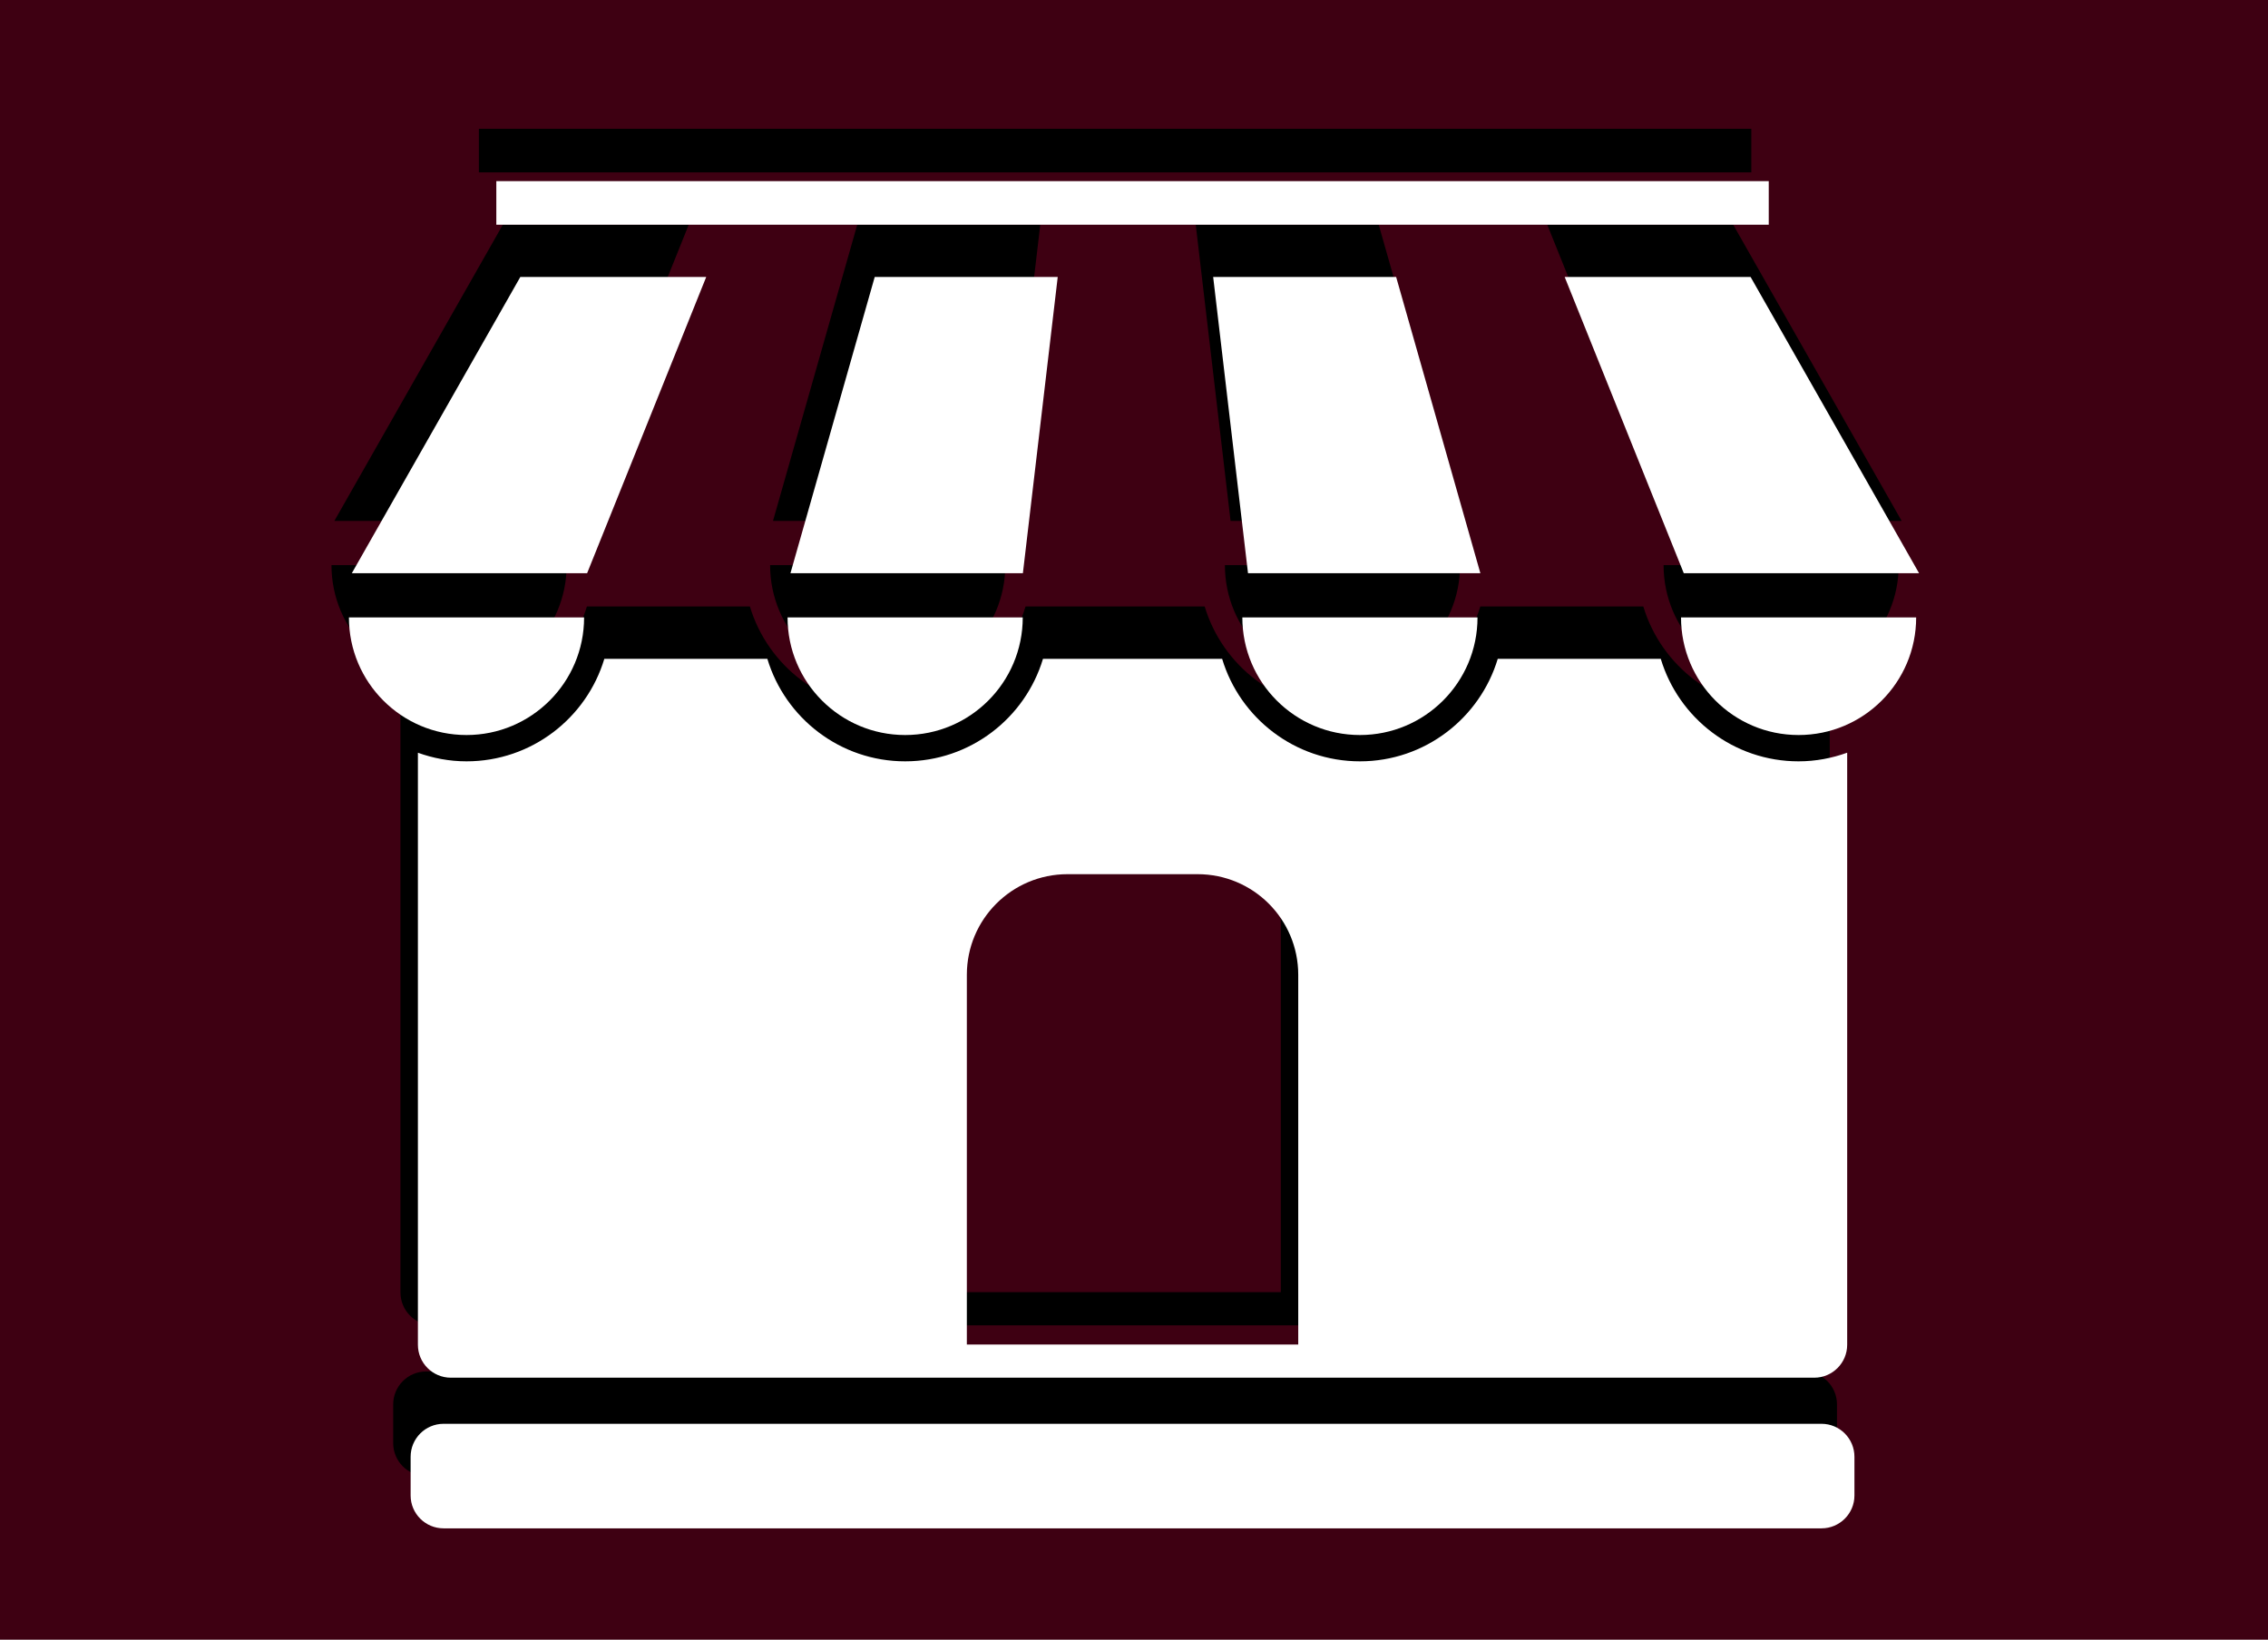 <svg xmlns="http://www.w3.org/2000/svg" width="130" height="94" viewBox="0 0 130 94">
  <g fill="none" fill-rule="evenodd">
    <rect width="130" height="94" fill="#3E0012"/>
    <g fill-rule="nonzero" transform="translate(19 7)">
      <g fill="#000000">
        <rect width="72.934" height="2.498" x="8.449" y=".384"/>
        <path d="M86.295,75.732 C86.295,76.77 85.449,77.615 84.407,77.615 L5.425,77.615 C4.383,77.615 3.537,76.77 3.537,75.732 L3.537,73.513 C3.537,72.467 4.383,71.622 5.425,71.622 L84.407,71.622 C85.449,71.622 86.295,72.467 86.295,73.513 L86.295,75.732 Z"/>
        <polygon points="9.824 5.878 .166 22.861 13.653 22.861 20.48 5.878"/>
        <polygon points="30.138 5.878 25.308 22.861 38.631 22.861 40.628 5.878"/>
        <polygon points="80.343 5.878 90 22.861 76.513 22.861 69.686 5.878"/>
        <polygon points="60.026 5.878 64.854 22.861 51.535 22.861 49.538 5.878"/>
        <path d="M13.48 25.396C13.48 29.118 10.463 32.137 6.739 32.137L6.739 32.137C3.016 32.137 0 29.118 0 25.396L13.48 25.396zM38.623 25.396C38.623 29.118 35.606 32.137 31.883 32.137L31.883 32.137C28.163 32.137 25.142 29.118 25.142 25.396L38.623 25.396zM64.69 25.396C64.69 29.118 61.671 32.137 57.95 32.137L57.95 32.137C54.228 32.137 51.21 29.118 51.21 25.396L64.69 25.396zM89.833 25.396C89.833 29.118 86.816 32.137 83.092 32.137L83.092 32.137C79.373 32.137 76.355 29.118 76.355 25.396L89.833 25.396z"/>
        <path d="M83.092,33.645 C79.368,33.645 76.215,31.165 75.194,27.769 L65.85,27.769 C64.828,31.165 61.674,33.645 57.951,33.645 C54.225,33.645 51.073,31.165 50.052,27.769 L39.783,27.769 C38.762,31.165 35.609,33.645 31.883,33.645 C28.158,33.645 25.006,31.165 23.984,27.769 L14.64,27.769 C13.618,31.165 10.465,33.645 6.74,33.645 C5.762,33.645 4.826,33.465 3.954,33.152 L3.954,67.091 C3.954,68.132 4.8,68.979 5.842,68.979 L83.991,68.979 C85.033,68.979 85.879,68.132 85.879,67.091 L85.879,33.15 C85.007,33.464 84.071,33.645 83.092,33.645 Z M54.414,67.077 L35.419,67.077 L35.419,45.882 C35.419,42.696 38.002,40.114 41.187,40.114 L48.646,40.114 C51.832,40.114 54.414,42.696 54.414,45.882 L54.414,67.077 Z"/>
      </g>
      <g fill="#FFFFFF" transform="translate(1 3)">
        <rect width="72.934" height="2.498" x="8.449" y=".384"/>
        <path d="M86.295,75.732 C86.295,76.77 85.449,77.615 84.407,77.615 L5.425,77.615 C4.383,77.615 3.537,76.77 3.537,75.732 L3.537,73.513 C3.537,72.467 4.383,71.622 5.425,71.622 L84.407,71.622 C85.449,71.622 86.295,72.467 86.295,73.513 L86.295,75.732 Z"/>
        <polygon points="9.824 5.878 .166 22.861 13.653 22.861 20.48 5.878"/>
        <polygon points="30.138 5.878 25.308 22.861 38.631 22.861 40.628 5.878"/>
        <polygon points="80.343 5.878 90 22.861 76.513 22.861 69.686 5.878"/>
        <polygon points="60.026 5.878 64.854 22.861 51.535 22.861 49.538 5.878"/>
        <path d="M13.48 25.396C13.48 29.118 10.463 32.137 6.739 32.137L6.739 32.137C3.016 32.137 0 29.118 0 25.396L13.48 25.396zM38.623 25.396C38.623 29.118 35.606 32.137 31.883 32.137L31.883 32.137C28.163 32.137 25.142 29.118 25.142 25.396L38.623 25.396zM64.69 25.396C64.69 29.118 61.671 32.137 57.95 32.137L57.95 32.137C54.228 32.137 51.21 29.118 51.21 25.396L64.69 25.396zM89.833 25.396C89.833 29.118 86.816 32.137 83.092 32.137L83.092 32.137C79.373 32.137 76.355 29.118 76.355 25.396L89.833 25.396z"/>
        <path d="M83.092,33.645 C79.368,33.645 76.215,31.165 75.194,27.769 L65.85,27.769 C64.828,31.165 61.674,33.645 57.951,33.645 C54.225,33.645 51.073,31.165 50.052,27.769 L39.783,27.769 C38.762,31.165 35.609,33.645 31.883,33.645 C28.158,33.645 25.006,31.165 23.984,27.769 L14.64,27.769 C13.618,31.165 10.465,33.645 6.74,33.645 C5.762,33.645 4.826,33.465 3.954,33.152 L3.954,67.091 C3.954,68.132 4.8,68.979 5.842,68.979 L83.991,68.979 C85.033,68.979 85.879,68.132 85.879,67.091 L85.879,33.15 C85.007,33.464 84.071,33.645 83.092,33.645 Z M54.414,67.077 L35.419,67.077 L35.419,45.882 C35.419,42.696 38.002,40.114 41.187,40.114 L48.646,40.114 C51.832,40.114 54.414,42.696 54.414,45.882 L54.414,67.077 Z"/>
      </g>
    </g>
  </g>
</svg>
